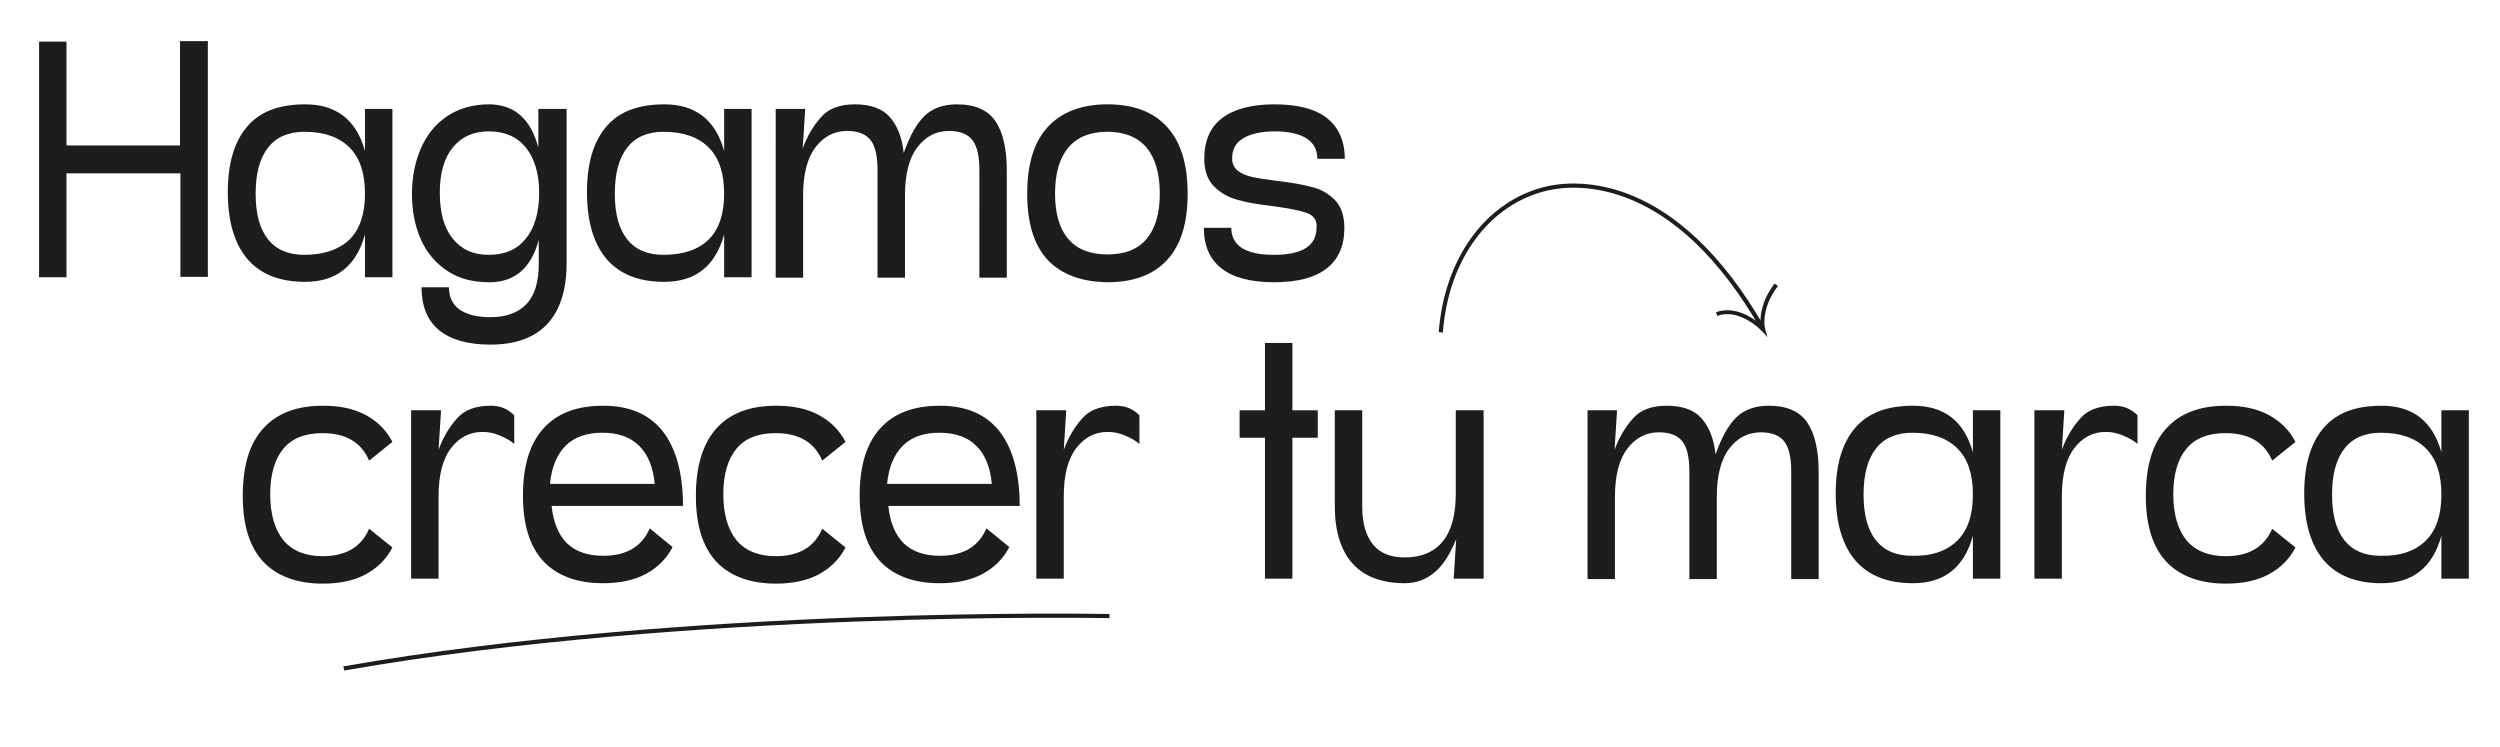 <svg xmlns="http://www.w3.org/2000/svg" xmlns:xlink="http://www.w3.org/1999/xlink" version="1.1" id="Capa_1" x="0px" y="0px" viewBox="0 0 601.4 179.6" style="enable-background:new 0 0 601.4 179.6;" xml:space="preserve"> <style type="text/css"> .st0{enable-background:new ;} .st1{fill:#1D1D1B;} </style> <g class="st0"> <path class="st1" d="M16,66.7H9.4V10H16v25h27.3V9.9H50v56.7h-6.6V41.7H16V66.7z"></path> <path class="st1" d="M87.8,26.2h6.6v40.5h-6.6V56.4c-2.1,7.6-6.9,11.4-14.4,11.4c-6.1,0-10.7-1.8-13.9-5.5c-3.1-3.7-4.7-9-4.7-16.1 c0-7,1.6-12.2,4.7-15.8c3.1-3.6,7.7-5.3,13.9-5.3c7.5,0,12.3,3.7,14.4,11.2V26.2z M84.1,57.6c2.5-2.5,3.7-6.2,3.7-11 c0-4.9-1.2-8.6-3.7-11.1c-2.5-2.5-6.1-3.8-10.9-3.8c-3.8,0-6.8,1.3-8.7,3.8c-2,2.5-3,6.2-3,11.1c0,4.9,1,8.5,3,11 c2,2.5,4.9,3.7,8.7,3.7C78,61.3,81.6,60,84.1,57.6z"></path> <path class="st1" d="M129.7,26.2h6.6v37.2c0,6.4-1.6,11.3-4.7,14.6c-3.1,3.3-7.7,4.9-13.7,4.9c-5.4,0-9.5-1.2-12.3-3.5 c-2.8-2.3-4.2-5.8-4.2-10.3h6.6c0,2.4,0.9,4.2,2.6,5.4c1.8,1.2,4.2,1.8,7.4,1.8c3.8,0,6.7-1.1,8.7-3.2c2-2.2,2.9-5.4,2.9-9.6v-5.8 c-1.8,6.8-5.8,10.2-11.9,10.2c-4,0-7.4-0.9-10.2-2.8c-2.8-1.9-4.9-4.4-6.3-7.6c-1.4-3.2-2.1-6.8-2.1-10.8c0-4,0.7-7.6,2.1-10.9 c1.4-3.3,3.5-5.9,6.3-7.8c2.8-1.9,6.2-2.9,10.1-2.9c6.1,0,10.1,3.5,11.9,10.4V26.2z M126.5,57.4c2.1-2.6,3.2-6.3,3.2-11 c0-4.6-1.1-8.3-3.2-10.9c-2.1-2.6-5.1-3.9-8.9-3.9c-3.7,0-6.6,1.3-8.7,3.9c-2.1,2.6-3.1,6.2-3.1,10.9c0,4.7,1,8.4,3.1,11 c2.1,2.6,4.9,3.9,8.7,3.9C121.5,61.3,124.4,60,126.5,57.4z"></path> <path class="st1" d="M174.2,26.2h6.6v40.5h-6.6V56.4c-2.1,7.6-6.9,11.4-14.4,11.4c-6.1,0-10.7-1.8-13.9-5.5 c-3.1-3.7-4.7-9-4.7-16.1c0-7,1.6-12.2,4.7-15.8c3.1-3.6,7.7-5.3,13.9-5.3c7.5,0,12.3,3.7,14.4,11.2V26.2z M170.5,57.6 c2.5-2.5,3.7-6.2,3.7-11c0-4.9-1.2-8.6-3.7-11.1c-2.5-2.5-6.1-3.8-10.9-3.8c-3.8,0-6.8,1.3-8.7,3.8c-2,2.5-3,6.2-3,11.1 c0,4.9,1,8.5,3,11c2,2.5,4.9,3.7,8.7,3.7C164.4,61.3,168.1,60,170.5,57.6z"></path> <path class="st1" d="M186.5,26.2h7.2l-0.6,9.5c1.1-3,2.6-5.5,4.4-7.5c1.8-2.1,4.5-3.1,8.2-3.1c3.7,0,6.5,1,8.3,3 c1.8,2,3,4.9,3.4,8.7c1.5-4.2,3.1-7.1,5.1-9c1.9-1.8,4.5-2.7,7.7-2.7c4.4,0,7.5,1.4,9.3,4.1c1.8,2.7,2.7,6.7,2.7,11.8v25.8h-6.6V41 c0-3.3-0.5-5.7-1.6-7.2c-1.1-1.5-3-2.3-5.7-2.3c-3.1,0-5.6,1.3-7.6,3.9c-2,2.6-3,6.5-3,11.6v19.8h-6.6V41c0-3.3-0.5-5.7-1.6-7.2 c-1.1-1.5-3-2.3-5.7-2.3c-3.1,0-5.6,1.3-7.6,3.9c-2,2.6-3,6.5-3,11.6v19.8h-6.6V26.2z"></path> <path class="st1" d="M252,62.5c-3.3-3.6-4.9-8.9-4.9-15.9c0-7,1.6-12.4,4.9-16c3.3-3.6,8.1-5.5,14.4-5.5c6.3,0,11.1,1.8,14.4,5.5 c3.3,3.6,4.9,9,4.9,16c0,7-1.6,12.3-4.9,15.9c-3.3,3.6-8.1,5.4-14.4,5.4C260.1,67.8,255.3,66,252,62.5z M275.8,57.5 c2.1-2.5,3.2-6.1,3.2-10.9c0-4.9-1.1-8.6-3.2-11.1c-2.1-2.5-5.3-3.8-9.4-3.8c-4.2,0-7.3,1.3-9.4,3.8c-2.1,2.5-3.2,6.2-3.2,11.1 c0,4.8,1.1,8.5,3.2,10.9c2.1,2.5,5.3,3.7,9.4,3.7C270.6,61.2,273.7,60,275.8,57.5z"></path> <path class="st1" d="M314.3,51.2c-1.7-0.6-4.4-1.1-8-1.6c-3.5-0.4-6.4-0.9-8.5-1.5c-2.2-0.6-4.1-1.6-5.7-3.2 c-1.6-1.6-2.4-3.8-2.4-6.7c0-4.3,1.4-7.6,4.3-9.8c2.9-2.2,7.1-3.3,12.6-3.3c5.6,0,9.8,1.1,12.6,3.3c2.8,2.2,4.3,5.5,4.3,9.8h-6.6 c0-2.2-0.9-3.8-2.6-4.9c-1.7-1.1-4.3-1.7-7.6-1.7c-3.3,0-5.9,0.6-7.7,1.7c-1.8,1.1-2.6,2.7-2.6,4.9c0,1.2,0.5,2.2,1.4,2.9 c0.9,0.7,2.1,1.2,3.5,1.5c1.4,0.3,3.3,0.6,5.8,0.9c3.5,0.4,6.3,0.9,8.5,1.5c2.2,0.5,4,1.6,5.5,3.1c1.5,1.5,2.3,3.8,2.3,6.7 c0,4.3-1.4,7.6-4.3,9.8c-2.8,2.2-7,3.3-12.6,3.3c-5.6,0-9.8-1.1-12.6-3.3c-2.9-2.2-4.3-5.5-4.3-9.8h6.6c0,2.2,0.9,3.8,2.6,4.9 c1.8,1.1,4.3,1.6,7.7,1.6c6.8,0,10.2-2.2,10.2-6.5C316.9,53,316,51.8,314.3,51.2z"></path> </g> <g class="st0"> <path class="st1" d="M63.3,103.1c3.3-3.7,8.1-5.5,14.4-5.5c4,0,7.4,0.7,10.2,2.2s5,3.6,6.5,6.5l-5.6,4.5c-1.9-4.4-5.6-6.6-11.2-6.6 c-4.2,0-7.3,1.2-9.4,3.7c-2.1,2.5-3.2,6.2-3.2,11s1.1,8.5,3.2,11.1c2.1,2.5,5.3,3.8,9.4,3.8c5.6,0,9.3-2.2,11.2-6.6l5.6,4.5 c-1.5,2.9-3.7,5-6.5,6.5s-6.3,2.2-10.2,2.2c-6.3,0-11.1-1.8-14.4-5.3c-3.3-3.6-4.9-8.8-4.9-15.8C58.4,112.1,60,106.7,63.3,103.1z"></path> </g> <g class="st0"> <path class="st1" d="M123.7,106.8c-0.9-0.8-2-1.4-3.4-2c-1.4-0.6-2.8-0.9-4.2-0.9c-3.1,0-5.6,1.3-7.6,3.9c-2,2.6-3,6.5-3,11.6v19.8 h-6.6V98.7h7.2l-0.6,9.5c1.1-3,2.6-5.5,4.4-7.5c1.8-2.1,4.5-3.1,8.2-3.1c2.3,0,4.1,0.8,5.6,2.3V106.8z"></path> </g> <g class="st0"> <path class="st1" d="M161.8,131.6c-1.5,2.9-3.7,5-6.5,6.5s-6.3,2.2-10.2,2.2c-6.3,0-11.1-1.8-14.4-5.3c-3.3-3.6-4.9-8.8-4.9-15.8 c0-7.1,1.6-12.4,4.9-16.1c3.3-3.7,8.1-5.5,14.4-5.5c6.3,0,11,2,14.3,6.1c3.2,4.1,4.9,10.1,4.9,18h-31.6c0.4,3.9,1.6,6.9,3.7,9 c2.1,2,5,3,8.7,3c5.6,0,9.3-2.2,11.2-6.6L161.8,131.6z M157.5,116.4c-0.4-4-1.6-7.1-3.8-9.2c-2.1-2.1-5.1-3.1-8.8-3.1 c-3.7,0-6.7,1-8.8,3.1c-2.1,2.1-3.4,5.1-3.8,9.2H157.5z"></path> <path class="st1" d="M172.3,103.1c3.3-3.7,8.1-5.5,14.4-5.5c4,0,7.4,0.7,10.2,2.2s5,3.6,6.5,6.5l-5.6,4.5 c-1.9-4.4-5.6-6.6-11.2-6.6c-4.2,0-7.3,1.2-9.4,3.7c-2.1,2.5-3.2,6.2-3.2,11s1.1,8.5,3.2,11.1c2.1,2.5,5.3,3.8,9.4,3.8 c5.6,0,9.3-2.2,11.2-6.6l5.6,4.5c-1.5,2.9-3.7,5-6.5,6.5s-6.3,2.2-10.2,2.2c-6.3,0-11.1-1.8-14.4-5.3c-3.3-3.6-4.9-8.8-4.9-15.8 C167.4,112.1,169.1,106.7,172.3,103.1z"></path> <path class="st1" d="M242.8,131.6c-1.5,2.9-3.7,5-6.5,6.5s-6.3,2.2-10.2,2.2c-6.3,0-11.1-1.8-14.4-5.3c-3.3-3.6-4.9-8.8-4.9-15.8 c0-7.1,1.6-12.4,4.9-16.1c3.3-3.7,8.1-5.5,14.4-5.5c6.3,0,11,2,14.3,6.1c3.2,4.1,4.9,10.1,4.9,18h-31.6c0.4,3.9,1.6,6.9,3.7,9 c2.1,2,5,3,8.7,3c5.6,0,9.3-2.2,11.2-6.6L242.8,131.6z M238.6,116.4c-0.4-4-1.6-7.1-3.8-9.2c-2.1-2.1-5.1-3.1-8.8-3.1 c-3.7,0-6.7,1-8.8,3.1c-2.1,2.1-3.4,5.1-3.8,9.2H238.6z"></path> <path class="st1" d="M274.1,106.8c-0.9-0.8-2-1.4-3.4-2c-1.4-0.6-2.8-0.9-4.2-0.9c-3.1,0-5.6,1.3-7.6,3.9c-2,2.6-3,6.5-3,11.6v19.8 h-6.6V98.7h7.2l-0.6,9.5c1.1-3,2.6-5.5,4.4-7.5c1.8-2.1,4.5-3.1,8.2-3.1c2.3,0,4.1,0.8,5.6,2.3V106.8z"></path> <path class="st1" d="M310.9,98.7h6.1v6.6h-6.1v33.9h-6.6v-33.9h-6.1v-6.6h6.1V82.5h6.6V98.7z"></path> <path class="st1" d="M356.9,98.7v40.5h-7.2l0.6-9.5c-1.4,3.5-3.1,6.2-5.1,7.9c-2.1,1.8-4.5,2.7-7.2,2.7c-5.6,0-9.8-1.6-12.6-4.7 c-2.8-3.1-4.3-7.7-4.3-13.8V98.7h6.6v23.2c0,4,0.9,7,2.6,9.1c1.7,2.1,4.3,3.1,7.6,3.1c4,0,7.1-1.3,9.2-3.9 c2.1-2.6,3.1-6.5,3.1-11.5V98.7H356.9z"></path> <path class="st1" d="M381.8,98.7h7.2l-0.6,9.5c1.1-3,2.6-5.5,4.4-7.5c1.8-2.1,4.5-3.1,8.2-3.1c3.7,0,6.5,1,8.3,3 c1.8,2,3,4.9,3.4,8.7c1.5-4.2,3.1-7.1,5.1-9c1.9-1.8,4.5-2.7,7.7-2.7c4.4,0,7.5,1.4,9.3,4.1c1.8,2.7,2.7,6.7,2.7,11.8v25.8h-6.6 v-25.8c0-3.3-0.5-5.7-1.6-7.2s-3-2.3-5.7-2.3c-3.1,0-5.6,1.3-7.6,3.9c-2,2.6-3,6.5-3,11.6v19.8h-6.6v-25.8c0-3.3-0.5-5.7-1.6-7.2 s-3-2.3-5.7-2.3c-3.1,0-5.6,1.3-7.6,3.9c-2,2.6-3,6.5-3,11.6v19.8h-6.6V98.7z"></path> <path class="st1" d="M474.6,98.7h6.6v40.5h-6.6v-10.3c-2.1,7.6-6.9,11.4-14.4,11.4c-6.1,0-10.7-1.8-13.9-5.5 c-3.1-3.7-4.7-9-4.7-16.1c0-7,1.6-12.2,4.7-15.8c3.1-3.6,7.7-5.3,13.9-5.3c7.5,0,12.3,3.7,14.4,11.2V98.7z M470.9,130 c2.5-2.5,3.7-6.2,3.7-11c0-4.9-1.2-8.6-3.7-11.1c-2.5-2.5-6.1-3.8-10.9-3.8c-3.8,0-6.8,1.3-8.7,3.8c-2,2.5-3,6.2-3,11.1 c0,4.9,1,8.5,3,11c2,2.5,4.9,3.7,8.7,3.7C464.8,133.8,468.4,132.5,470.9,130z"></path> </g> <g class="st0"> <path class="st1" d="M514.2,106.8c-0.9-0.8-2-1.4-3.4-2c-1.4-0.6-2.8-0.9-4.2-0.9c-3.1,0-5.6,1.3-7.6,3.9c-2,2.6-3,6.5-3,11.6v19.8 h-6.6V98.7h7.2l-0.6,9.5c1.1-3,2.6-5.5,4.4-7.5c1.8-2.1,4.5-3.1,8.2-3.1c2.3,0,4.1,0.8,5.6,2.3V106.8z"></path> </g> <g class="st0"> <path class="st1" d="M521.1,103.1c3.3-3.7,8.1-5.5,14.4-5.5c4,0,7.4,0.7,10.2,2.2s5,3.6,6.5,6.5l-5.6,4.5 c-1.9-4.4-5.6-6.6-11.2-6.6c-4.2,0-7.3,1.2-9.4,3.7c-2.1,2.5-3.2,6.2-3.2,11s1.1,8.5,3.2,11.1c2.1,2.5,5.3,3.8,9.4,3.8 c5.6,0,9.3-2.2,11.2-6.6l5.6,4.5c-1.5,2.9-3.7,5-6.5,6.5s-6.3,2.2-10.2,2.2c-6.3,0-11.1-1.8-14.4-5.3c-3.3-3.6-4.9-8.8-4.9-15.8 C516.2,112.1,517.8,106.7,521.1,103.1z"></path> </g> <g class="st0"> <path class="st1" d="M587.3,98.7h6.6v40.5h-6.6v-10.3c-2.1,7.6-6.9,11.4-14.4,11.4c-6.1,0-10.7-1.8-13.9-5.5 c-3.1-3.7-4.7-9-4.7-16.1c0-7,1.6-12.2,4.7-15.8c3.1-3.6,7.7-5.3,13.9-5.3c7.5,0,12.3,3.7,14.4,11.2V98.7z M583.6,130 c2.5-2.5,3.7-6.2,3.7-11c0-4.9-1.2-8.6-3.7-11.1c-2.5-2.5-6.1-3.8-10.9-3.8c-3.8,0-6.8,1.3-8.7,3.8c-2,2.5-3,6.2-3,11.1 c0,4.9,1,8.5,3,11c2,2.5,4.9,3.7,8.7,3.7C577.5,133.8,581.1,132.5,583.6,130z"></path> </g> <g> <path class="st1" d="M82.8,161.3l-0.2-1c83.5-14.6,183.3-12.6,184.3-12.6l0,1C265.9,148.7,166.2,146.7,82.8,161.3z"></path> </g> <g> <path class="st1" d="M347.1,80l-1-0.1c1.4-18.1,11.6-31.8,26.1-35.1c6.9-1.5,30.9-3.6,52.5,34.3l-0.9,0.5 c-21.2-37.3-44.7-35.3-51.4-33.8C358.3,49,348.4,62.4,347.1,80z"></path> </g> <g> <path class="st1" d="M425.2,81.1l-1.4-1.5c-0.1-0.1-5.4-5.6-10.7-3.6l-0.3-0.9c4.5-1.6,8.8,1.3,10.7,2.9c-0.1-1.9,0.2-5.6,3.4-9.8 l0.8,0.6c-4.3,5.6-3.1,10.3-3.1,10.4L425.2,81.1z"></path> </g> </svg>